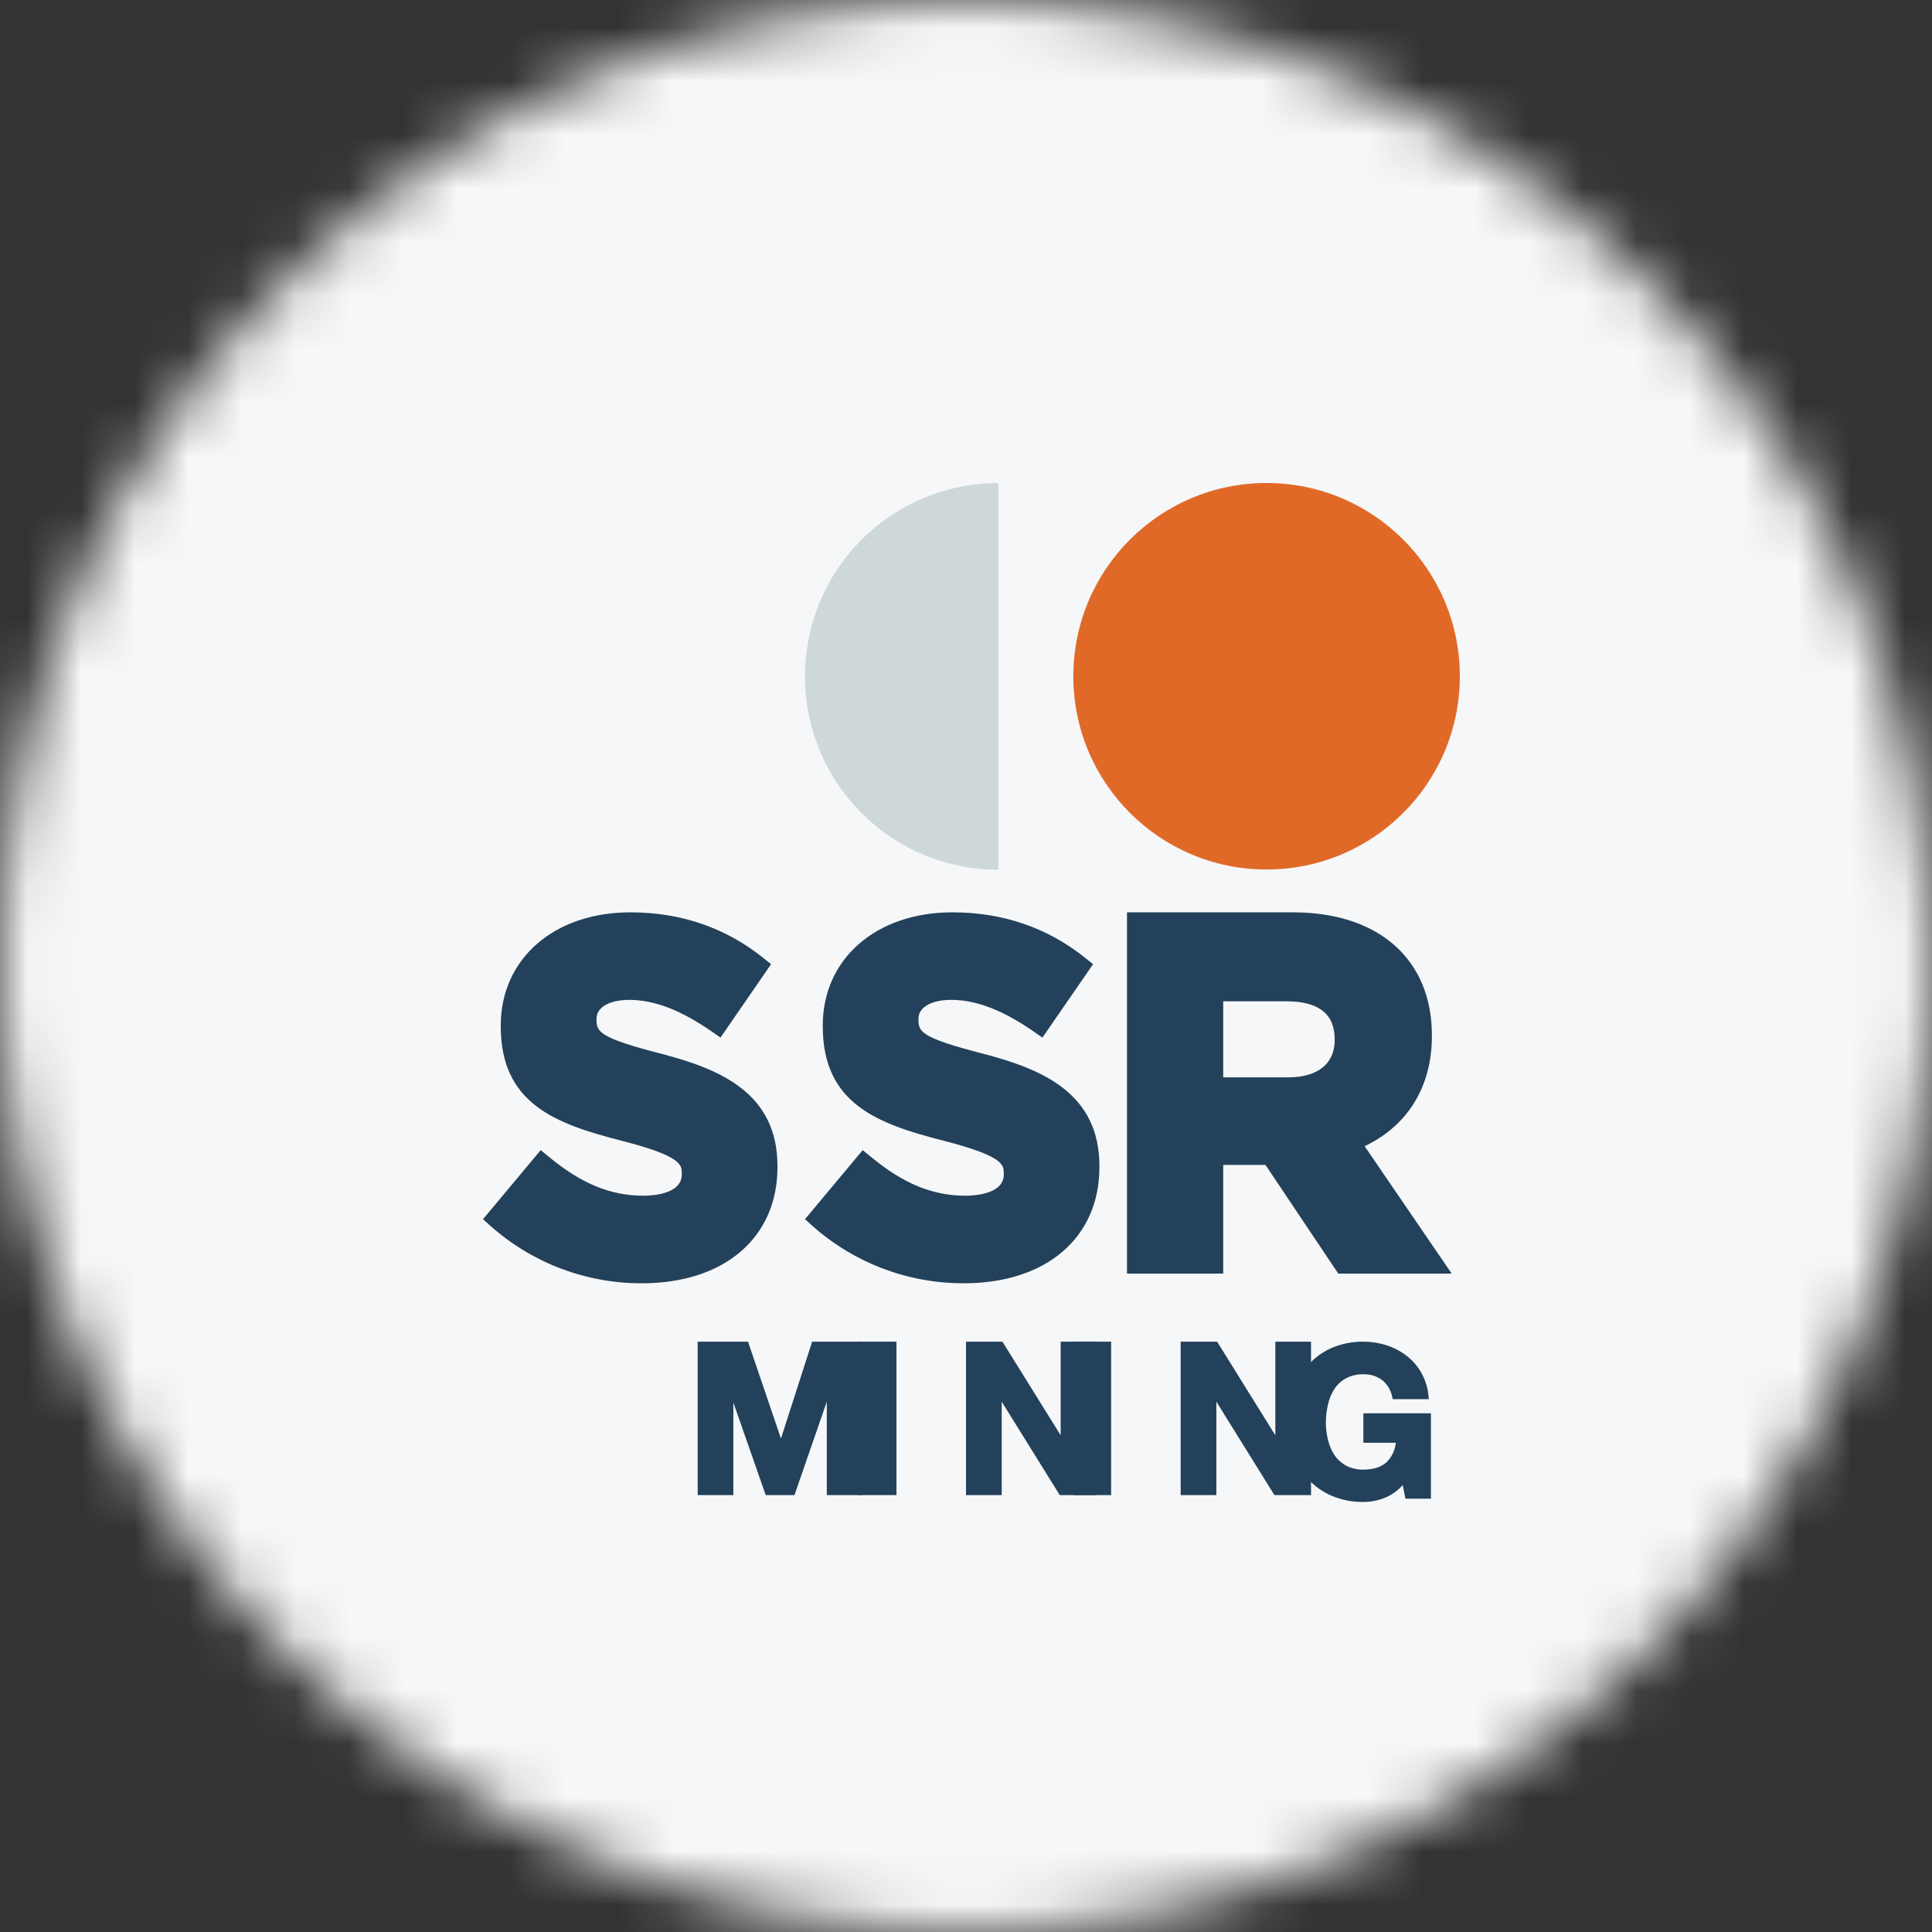 <svg width="36" height="36" viewBox="0 0 36 36" fill="none" xmlns="http://www.w3.org/2000/svg">
<rect x="0" y="0" width="36" height="36" fill="#333333" stroke="none"/>
<g clip-path="url(#clip0_1_100626)">
<mask id="mask0_1_100626" style="mask-type:luminance" maskUnits="userSpaceOnUse" x="0" y="0" width="36" height="36">
<path d="M36 18C36 8.059 27.941 0 18 0C8.059 0 0 8.059 0 18C0 27.941 8.059 36 18 36C27.941 36 36 27.941 36 18Z" fill="white"/>
</mask>
<g mask="url(#mask0_1_100626)">
<path d="M36 0H0V36H36V0Z" fill="#F6F7F8"/>
<path d="M11.963 23.912C13.497 23.912 14.487 23.062 14.487 21.749V21.73C14.487 20.384 13.45 19.929 12.329 19.637C11.164 19.338 11.115 19.226 11.115 18.999V18.982C11.115 18.769 11.356 18.631 11.728 18.631C12.188 18.631 12.689 18.823 13.26 19.219L13.425 19.334L14.368 17.966L14.223 17.85C13.521 17.287 12.688 17 11.746 17C10.324 17 9.331 17.867 9.331 19.108V19.126C9.331 20.564 10.349 20.941 11.579 21.255C12.704 21.543 12.704 21.707 12.704 21.866V21.884C12.704 22.252 12.158 22.28 11.991 22.28C11.378 22.28 10.834 22.057 10.229 21.557L10.075 21.431L9 22.718L9.145 22.848C9.922 23.537 10.925 23.916 11.963 23.912Z" fill="#23415A"/>
<path d="M17.962 23.912C19.495 23.912 20.486 23.062 20.486 21.749V21.73C20.486 20.384 19.449 19.929 18.328 19.637C17.163 19.338 17.114 19.226 17.114 18.999V18.982C17.114 18.769 17.355 18.631 17.727 18.631C18.187 18.631 18.688 18.823 19.259 19.219L19.424 19.334L20.368 17.966L20.223 17.85C19.521 17.287 18.688 17 17.747 17C16.324 17 15.331 17.867 15.331 19.108V19.126C15.331 20.564 16.349 20.941 17.579 21.255C18.704 21.543 18.704 21.707 18.704 21.866V21.884C18.704 22.252 18.158 22.28 17.991 22.28C17.378 22.28 16.834 22.057 16.229 21.557L16.075 21.431L15 22.718L15.145 22.848C15.921 23.537 16.924 23.915 17.962 23.912Z" fill="#23415A"/>
<path d="M23.586 21.715L24.936 23.731H27.05L25.428 21.358L25.451 21.347C26.245 20.958 26.681 20.234 26.681 19.307V19.289C26.681 17.877 25.69 17 24.094 17H21V23.731H22.793V21.707H23.579L23.586 21.715ZM22.793 18.658H23.976C24.569 18.658 24.87 18.895 24.87 19.362V19.38C24.87 19.822 24.553 20.075 24.003 20.075H22.793V18.658Z" fill="#23415A"/>
<path d="M23.601 16.202C25.59 16.202 27.202 14.59 27.202 12.601C27.202 10.612 25.59 9 23.601 9C21.612 9 20 10.612 20 12.601C20 14.59 21.612 16.202 23.601 16.202Z" fill="#E16928"/>
<path d="M18.603 16.206C18.13 16.206 17.662 16.113 17.224 15.932C16.787 15.751 16.39 15.486 16.055 15.151C15.721 14.816 15.455 14.419 15.274 13.982C15.093 13.545 15 13.076 15 12.603C15 12.13 15.093 11.662 15.274 11.224C15.455 10.787 15.721 10.39 16.055 10.055C16.39 9.721 16.787 9.455 17.224 9.274C17.662 9.093 18.13 9 18.603 9V16.206Z" fill="#CED8D8"/>
<path d="M13 27.859H13.665V26.135L14.268 27.859H14.804L15.406 26.118V27.859H16.072V25H15.133L14.552 26.805L13.938 25H13V27.859Z" fill="#23415A"/>
<path d="M16.704 25H16V27.859H16.704V25Z" fill="#23415A"/>
<path d="M19.747 27.859H20.43V25H19.764V26.745L18.679 25H18V27.859H18.665V26.118L19.747 27.859Z" fill="#23415A"/>
<path d="M20.704 25H20V27.859H20.704V25Z" fill="#23415A"/>
<path d="M23.747 27.859H24.429V25H23.764V26.745L22.679 25H22V27.859H22.665V26.118L23.747 27.859Z" fill="#23415A"/>
<path d="M25.404 26.335V26.884H26.009C25.996 27.02 25.936 27.147 25.839 27.244C25.739 27.336 25.594 27.384 25.406 27.384C25.294 27.387 25.183 27.362 25.083 27.311C24.996 27.263 24.922 27.196 24.867 27.115C24.811 27.029 24.769 26.934 24.746 26.834C24.719 26.727 24.706 26.617 24.705 26.507C24.706 26.392 24.719 26.278 24.746 26.166C24.769 26.064 24.81 25.966 24.867 25.878C24.922 25.796 24.996 25.728 25.083 25.681C25.183 25.63 25.294 25.604 25.406 25.608C25.53 25.604 25.652 25.641 25.752 25.714C25.852 25.794 25.92 25.908 25.943 26.035L25.952 26.072H26.624L26.619 26.019C26.607 25.871 26.564 25.727 26.494 25.597C26.423 25.466 26.326 25.352 26.208 25.262C26.095 25.175 25.969 25.109 25.833 25.066C25.695 25.022 25.552 25 25.407 25C25.204 24.997 25.003 25.037 24.816 25.116C24.646 25.19 24.494 25.301 24.371 25.44C24.249 25.58 24.155 25.742 24.095 25.918C24.03 26.108 23.998 26.307 24 26.508C23.998 26.705 24.031 26.901 24.096 27.087C24.156 27.26 24.25 27.42 24.372 27.557C24.496 27.694 24.648 27.801 24.817 27.873C25.004 27.951 25.205 27.99 25.407 27.987C25.551 27.986 25.692 27.957 25.824 27.901C25.944 27.848 26.051 27.77 26.138 27.672L26.188 27.925H26.663V26.335H25.404Z" fill="#23415A"/>
</g>
</g>
<defs>
<clipPath id="clip0_1_100626">
<rect width="36" height="36" fill="white"/>
</clipPath>
</defs>
</svg>
